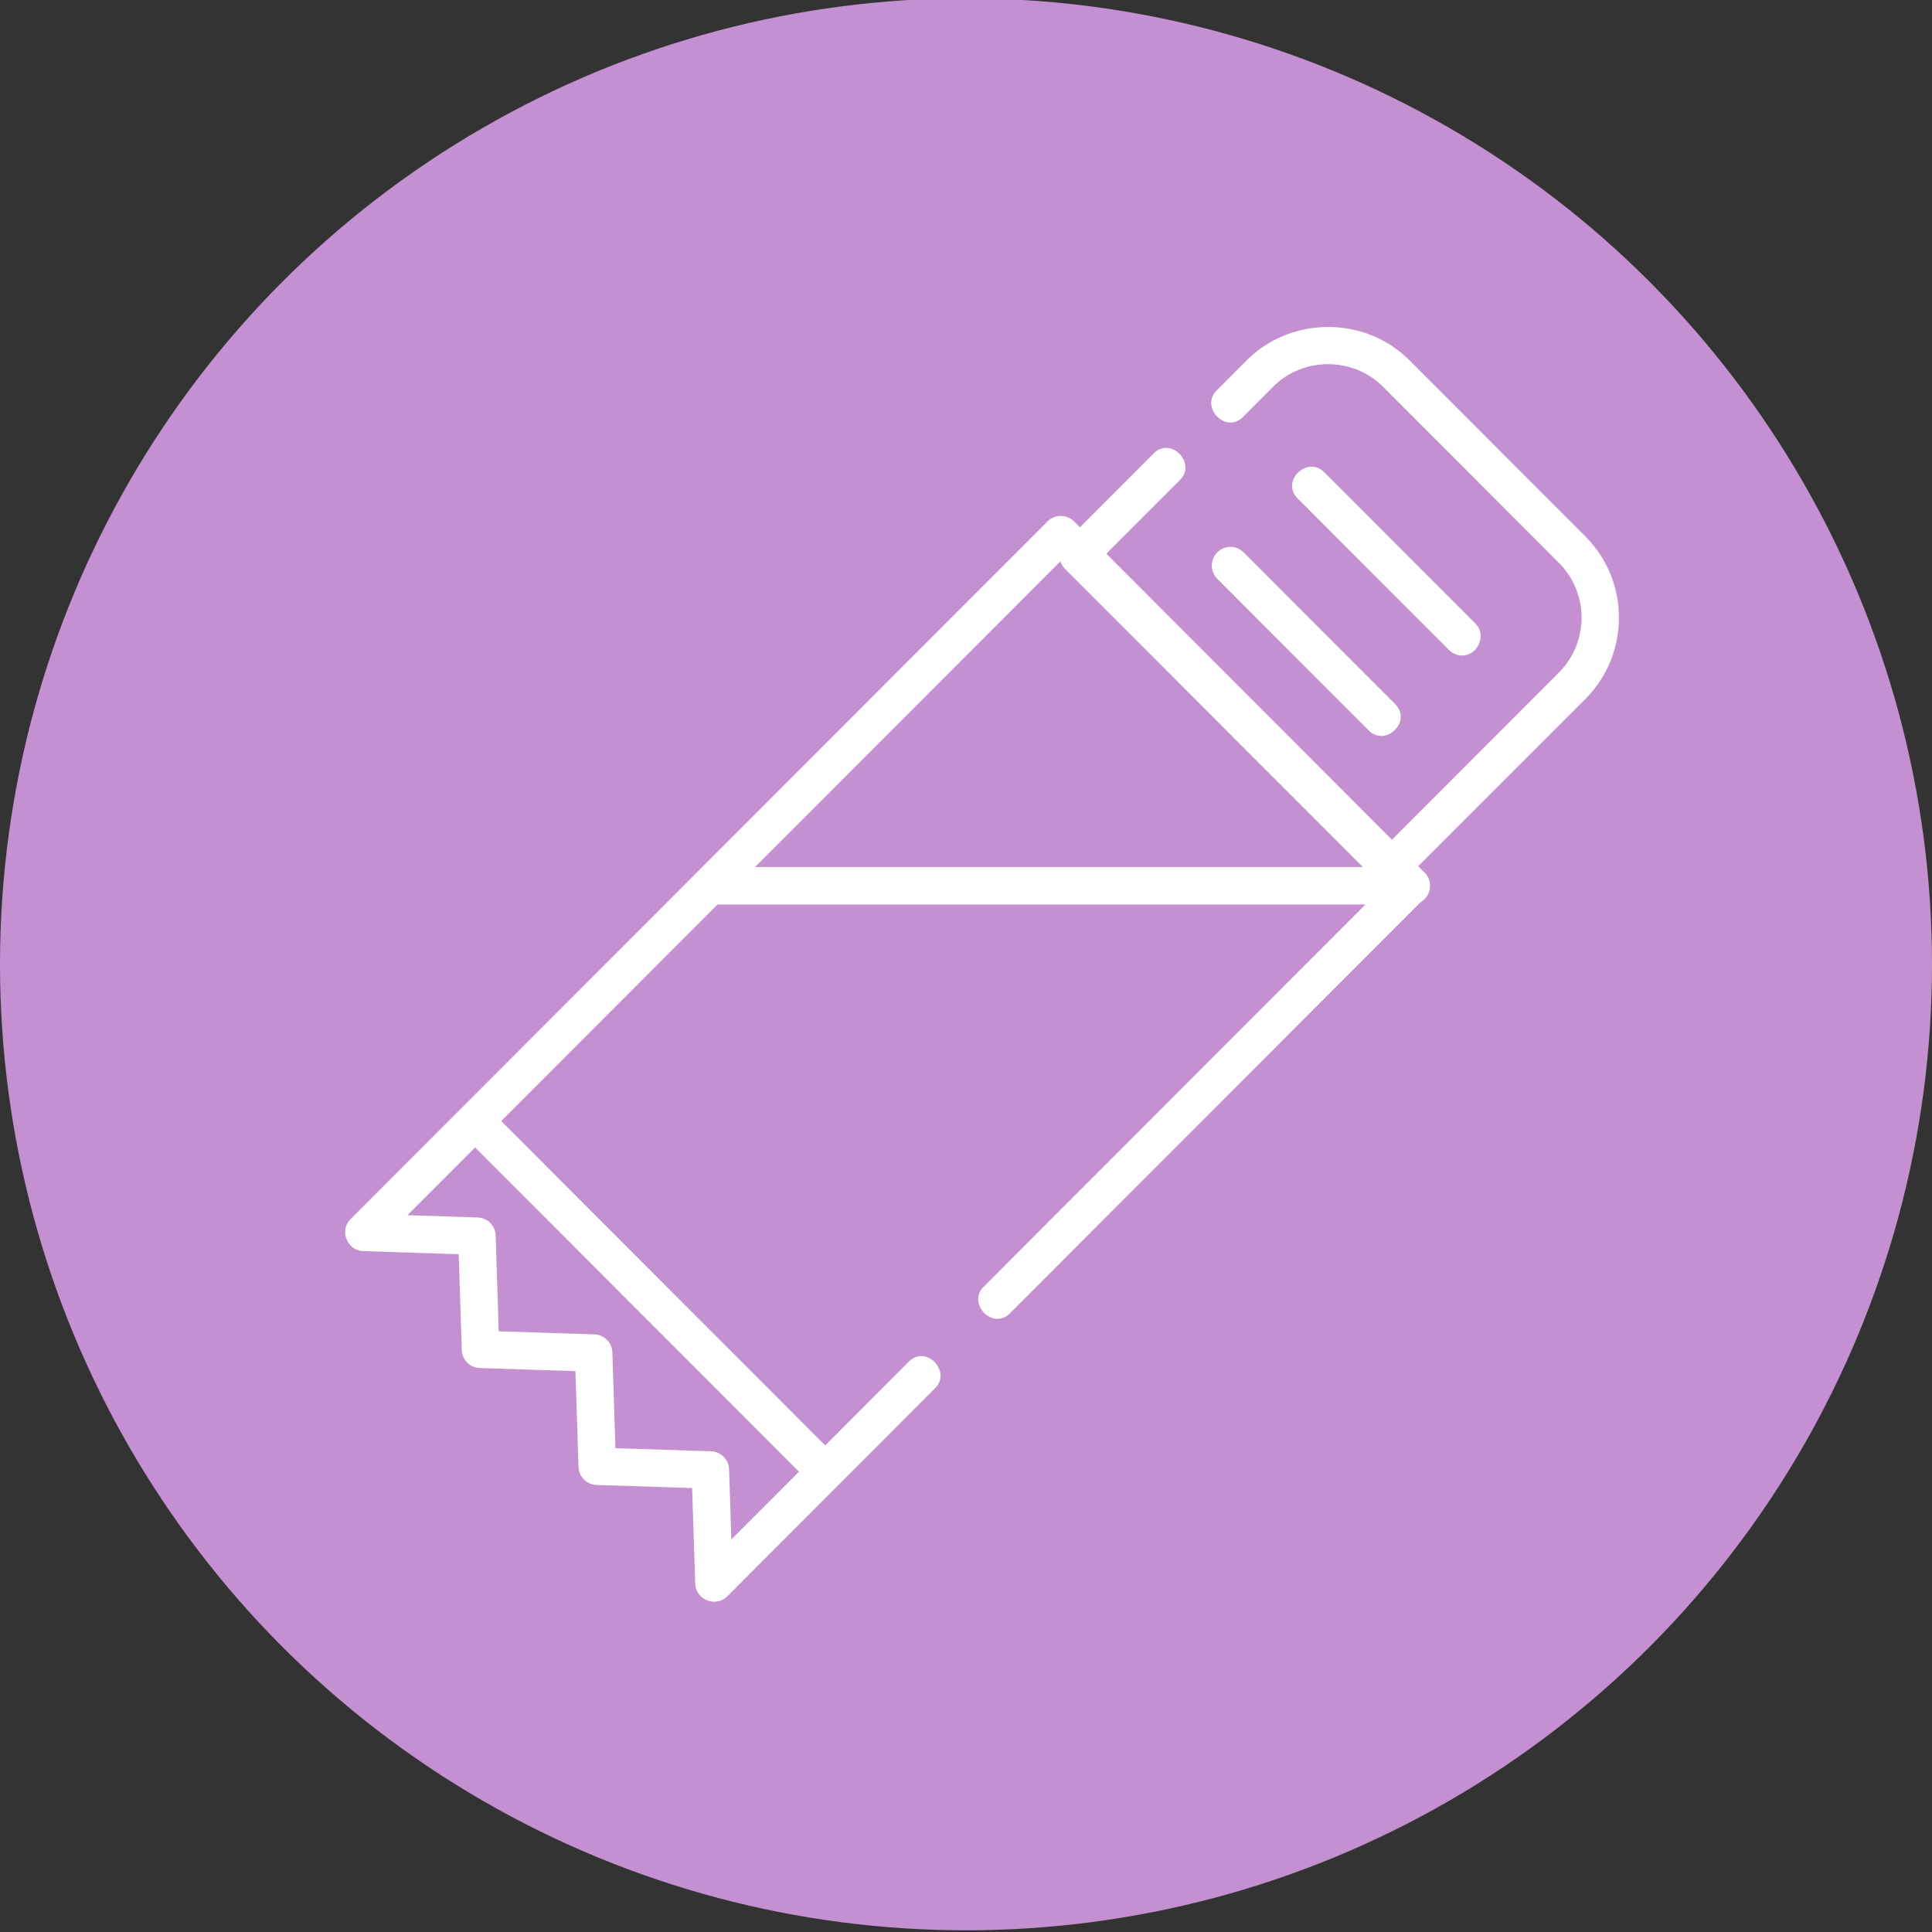<?xml version="1.0" encoding="utf-8"?>
<!-- Generator: Adobe Illustrator 26.0.1, SVG Export Plug-In . SVG Version: 6.00 Build 0)  -->
<svg version="1.1" xmlns="http://www.w3.org/2000/svg" xmlns:xlink="http://www.w3.org/1999/xlink" x="0px" y="0px"
	 viewBox="0 0 194 194" style="enable-background:new 0 0 194 194;" xml:space="preserve">
<rect x="0" y="0" width="194" height="194" fill="#333333" stroke="none"/>
<style type="text/css">
	.st0{fill:#7FC8F8;}
	.st1{fill:#FFFFFF;}
	.st2{fill:#9FD356;}
	.st3{fill:#C490D1;}
	.st4{fill:#3891A6;}
	.st5{fill:#F7A9A8;}
	.st6{display:none;}
	.st7{fill:#B8336A;}
	.st8{fill:#5C946E;}
	.st9{fill:#A0DDE6;}
	.st10{fill:#D1D646;}
	.st11{fill:#3C91E6;}
	.st12{fill:#F97068;}
	.st13{fill:#212738;}
</style>
<g id="Protein">
</g>
<g id="Drycker">
</g>
<g id="Bars">
	<g>
		<circle class="st3" cx="97" cy="96.83" r="97"/>
		<g id="bar_2_">
			<path class="st1" d="M159.19,70.19c4.5-4.5,4.5-11.83,0-16.33l-17.67-17.69c-4.44-4.45-11.87-4.45-16.32,0l-3.04,3.05
				c-1.66,1.66,0.92,4.39,2.65,2.65l3.04-3.05c3-3,8.01-3,11.01,0l17.67,17.69c3.04,3.04,3.04,7.99,0,11.03l-16.76,16.78
				L111.09,55.6l7.41-7.42c1.66-1.66-0.92-4.39-2.65-2.65l-7.41,7.42l-0.6-0.6c-0.72-0.72-1.93-0.72-2.65,0l-70,70.08
				c-1.12,1.12-0.34,3.15,1.27,3.2l9.6,0.31l0.31,9.62c0.03,0.99,0.83,1.78,1.81,1.81l9.6,0.31l0.31,9.62
				c0.03,0.99,0.83,1.78,1.81,1.81l9.6,0.31l0.31,9.62c0.05,1.59,2.07,2.4,3.2,1.27l20.9-20.93c1.66-1.66-0.92-4.39-2.65-2.65
				l-8.4,8.41l-32.53-32.57l21.72-21.75h65.06l-38.35,38.4c-1.66,1.66,0.92,4.39,2.65,2.65l41.25-41.29
				c1.14-0.65,1.26-2.28,0.25-3.09l-0.51-0.51L159.19,70.19z M80.23,147.78l-6.79,6.8l-0.23-7.04c-0.03-0.99-0.83-1.78-1.81-1.81
				l-9.6-0.31l-0.31-9.62c-0.03-0.99-0.83-1.78-1.81-1.81l-9.6-0.31l-0.31-9.62c-0.03-0.99-0.83-1.78-1.81-1.81l-7.04-0.23l6.79-6.8
				L80.23,147.78z M75.82,87.06l30.66-30.69c0.09,0.27,0.24,0.53,0.45,0.74l29.92,29.95H75.82z"/>
			<path class="st1" d="M122.23,55.47c-0.73,0.73-0.73,1.92,0,2.65l15.21,15.23c1.7,1.7,4.39-0.92,2.65-2.65l-15.21-15.23
				C124.15,54.73,122.96,54.73,122.23,55.47z"/>
			<path class="st1" d="M146.83,65.82c1.59,0,2.47-2.06,1.33-3.2L132.95,47.4c-1.66-1.66-4.39,0.91-2.65,2.65l15.21,15.23
				C145.87,65.64,146.35,65.82,146.83,65.82z"/>
		</g>
	</g>
</g>
<g id="Prestationshöjare">
</g>
<g id="Kreatin">
</g>
<g id="Gainer">
</g>
<g id="Återhämtning">
</g>
<g id="Vitaminer">
</g>
<g id="Måltidsersättning">
</g>
<g id="Värk">
</g>
<g id="Fettförbränning">
</g>
<g id="övrigt">
</g>
</svg>
